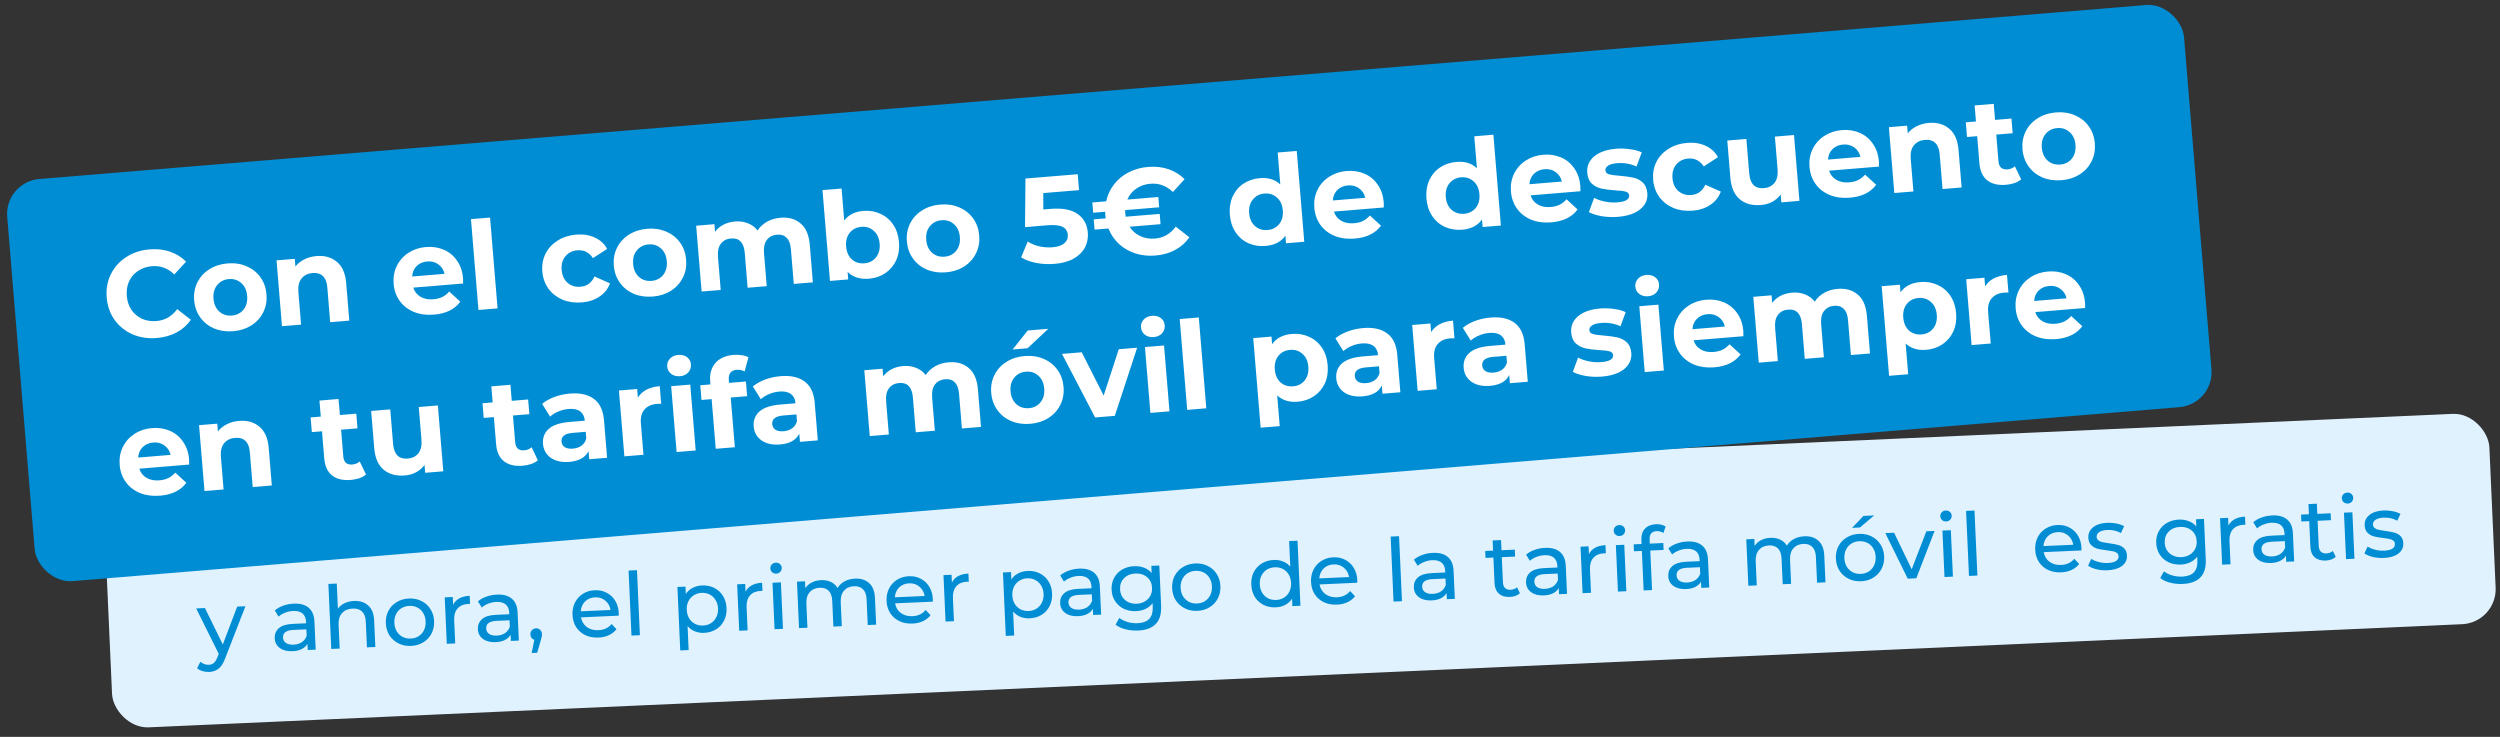 <svg width="285" height="84" viewBox="0 0 285 84" fill="none" xmlns="http://www.w3.org/2000/svg">
<rect x="0" y="0" width="285" height="84" fill="#333333" stroke="none"/>
<g clip-path="url(#clip0_2721_7537)">
<g clip-path="url(#clip1_2721_7537)">
<rect x="11.881" y="59.119" width="272" height="24" rx="4" transform="rotate(-2.553 11.881 59.119)" fill="#E1F2FF"/>
<path d="M27.979 69.112L25.671 75.05C25.469 75.6 25.22 75.991 24.923 76.225C24.633 76.458 24.275 76.584 23.849 76.603C23.589 76.615 23.334 76.583 23.084 76.507C22.84 76.438 22.635 76.327 22.468 76.174L22.846 75.437C23.131 75.684 23.453 75.8 23.812 75.784C24.045 75.773 24.236 75.702 24.383 75.568C24.538 75.441 24.672 75.225 24.785 74.92L24.938 74.543L22.365 69.362L23.364 69.317L25.401 73.471L27.04 69.154L27.979 69.112ZM33.483 68.816C34.216 68.784 34.783 68.938 35.185 69.281C35.594 69.623 35.815 70.15 35.846 70.863L35.989 74.06L35.08 74.1L35.049 73.401C34.9 73.655 34.679 73.855 34.385 74.001C34.097 74.141 33.751 74.22 33.344 74.238C32.752 74.264 32.269 74.142 31.897 73.872C31.531 73.601 31.338 73.233 31.317 72.767C31.296 72.3 31.449 71.92 31.776 71.625C32.103 71.323 32.636 71.156 33.376 71.123L34.894 71.056L34.886 70.866C34.867 70.453 34.733 70.142 34.484 69.933C34.234 69.724 33.876 69.629 33.41 69.65C33.097 69.664 32.793 69.731 32.498 69.851C32.203 69.964 31.956 70.112 31.757 70.295L31.325 69.593C31.589 69.361 31.908 69.18 32.282 69.05C32.657 68.913 33.057 68.835 33.483 68.816ZM33.471 73.491C33.837 73.475 34.15 73.381 34.41 73.209C34.669 73.031 34.851 72.789 34.958 72.484L34.925 71.745L33.446 71.811C32.634 71.847 32.24 72.138 32.264 72.684C32.276 72.951 32.389 73.156 32.602 73.3C32.815 73.444 33.105 73.508 33.471 73.491ZM40.353 68.51C41.025 68.48 41.567 68.653 41.977 69.028C42.394 69.397 42.619 69.957 42.653 70.71L42.789 73.757L41.83 73.799L41.699 70.862C41.676 70.35 41.535 69.969 41.278 69.72C41.02 69.471 40.661 69.357 40.201 69.377C39.682 69.401 39.279 69.572 38.993 69.892C38.707 70.205 38.576 70.644 38.601 71.211L38.723 73.938L37.764 73.981L37.433 66.568L38.392 66.525L38.52 69.392C38.709 69.13 38.96 68.922 39.273 68.768C39.593 68.614 39.953 68.528 40.353 68.51ZM46.863 73.635C46.337 73.658 45.859 73.563 45.429 73.349C44.999 73.134 44.655 72.829 44.397 72.434C44.146 72.031 44.009 71.57 43.985 71.051C43.962 70.531 44.058 70.063 44.273 69.646C44.495 69.223 44.81 68.888 45.219 68.643C45.629 68.391 46.096 68.254 46.622 68.23C47.148 68.207 47.623 68.302 48.047 68.517C48.476 68.725 48.817 69.03 49.068 69.433C49.326 69.828 49.467 70.286 49.49 70.805C49.513 71.325 49.414 71.796 49.193 72.22C48.978 72.636 48.666 72.971 48.256 73.222C47.854 73.474 47.389 73.612 46.863 73.635ZM46.826 72.796C47.166 72.781 47.465 72.691 47.725 72.525C47.991 72.353 48.194 72.124 48.335 71.838C48.475 71.544 48.537 71.215 48.521 70.848C48.505 70.482 48.414 70.162 48.248 69.89C48.082 69.61 47.859 69.4 47.579 69.259C47.306 69.117 46.999 69.054 46.66 69.07C46.32 69.085 46.017 69.175 45.751 69.34C45.491 69.505 45.288 69.735 45.141 70.028C45 70.315 44.938 70.641 44.955 71.007C44.971 71.374 45.062 71.697 45.228 71.976C45.4 72.249 45.623 72.459 45.897 72.607C46.176 72.748 46.486 72.811 46.826 72.796ZM51.657 68.947C51.81 68.633 52.046 68.389 52.365 68.215C52.684 68.04 53.077 67.942 53.543 67.922L53.585 68.851C53.531 68.847 53.458 68.847 53.364 68.851C52.845 68.874 52.442 69.049 52.157 69.375C51.877 69.694 51.75 70.141 51.776 70.713L51.893 73.351L50.934 73.393L50.698 68.099L51.617 68.058L51.657 68.947ZM56.644 67.784C57.376 67.751 57.944 67.906 58.346 68.248C58.755 68.59 58.975 69.118 59.007 69.83L59.15 73.027L58.24 73.068L58.209 72.368C58.06 72.622 57.839 72.822 57.545 72.969C57.258 73.108 56.911 73.187 56.505 73.205C55.912 73.231 55.43 73.109 55.057 72.839C54.691 72.569 54.498 72.2 54.477 71.734C54.457 71.268 54.61 70.887 54.937 70.592C55.264 70.291 55.797 70.124 56.536 70.091L58.055 70.023L58.046 69.833C58.028 69.42 57.894 69.109 57.644 68.9C57.395 68.691 57.037 68.597 56.571 68.618C56.258 68.632 55.954 68.698 55.659 68.818C55.363 68.932 55.116 69.079 54.918 69.262L54.486 68.56C54.749 68.328 55.068 68.147 55.443 68.017C55.817 67.88 56.217 67.802 56.644 67.784ZM56.632 72.459C56.998 72.442 57.311 72.348 57.57 72.177C57.829 71.998 58.012 71.757 58.118 71.451L58.085 70.712L56.607 70.778C55.794 70.814 55.4 71.106 55.425 71.652C55.437 71.918 55.549 72.123 55.762 72.267C55.976 72.411 56.266 72.475 56.632 72.459ZM61.106 71.629C61.292 71.62 61.448 71.68 61.574 71.808C61.706 71.929 61.777 72.086 61.785 72.279C61.79 72.379 61.781 72.476 61.758 72.57C61.743 72.665 61.706 72.81 61.648 73.006L61.24 74.415L60.611 74.443L60.914 72.938C60.785 72.897 60.679 72.825 60.594 72.722C60.516 72.612 60.473 72.484 60.467 72.338C60.458 72.138 60.514 71.972 60.635 71.84C60.756 71.708 60.913 71.637 61.106 71.629ZM70.539 69.897C70.543 69.97 70.54 70.067 70.532 70.187L66.236 70.379C66.317 70.842 66.537 71.21 66.896 71.481C67.262 71.745 67.704 71.865 68.224 71.842C68.856 71.814 69.356 71.578 69.724 71.134L70.281 71.73C70.053 72.02 69.763 72.247 69.41 72.409C69.064 72.572 68.671 72.663 68.231 72.682C67.671 72.707 67.17 72.616 66.727 72.409C66.284 72.195 65.933 71.887 65.675 71.485C65.424 71.082 65.286 70.621 65.263 70.102C65.24 69.589 65.333 69.121 65.541 68.698C65.755 68.275 66.058 67.941 66.447 67.697C66.843 67.445 67.294 67.309 67.8 67.286C68.306 67.263 68.761 67.36 69.164 67.576C69.574 67.784 69.898 68.09 70.136 68.493C70.381 68.896 70.515 69.364 70.539 69.897ZM67.836 68.095C67.377 68.116 66.997 68.273 66.696 68.567C66.402 68.86 66.239 69.234 66.206 69.689L69.602 69.538C69.529 69.094 69.33 68.739 69.004 68.474C68.685 68.201 68.296 68.075 67.836 68.095ZM71.657 65.042L72.616 64.999L72.947 72.412L71.988 72.455L71.657 65.042ZM80.03 66.741C80.542 66.718 81.007 66.811 81.423 67.019C81.84 67.227 82.17 67.529 82.415 67.926C82.666 68.322 82.803 68.786 82.827 69.319C82.851 69.852 82.755 70.329 82.541 70.753C82.332 71.169 82.03 71.5 81.634 71.744C81.238 71.989 80.783 72.123 80.271 72.145C79.891 72.162 79.538 72.105 79.212 71.972C78.892 71.84 78.616 71.639 78.384 71.369L78.506 74.106L77.547 74.149L77.225 66.916L78.144 66.875L78.181 67.714C78.381 67.412 78.641 67.18 78.961 67.019C79.28 66.851 79.637 66.758 80.03 66.741ZM80.153 71.31C80.493 71.295 80.793 71.204 81.052 71.04C81.318 70.867 81.521 70.638 81.662 70.352C81.809 70.058 81.874 69.728 81.858 69.362C81.842 68.996 81.748 68.676 81.575 68.403C81.409 68.124 81.186 67.914 80.906 67.773C80.633 67.631 80.327 67.568 79.987 67.584C79.654 67.598 79.355 67.692 79.089 67.864C78.829 68.029 78.626 68.255 78.478 68.542C78.338 68.828 78.275 69.155 78.292 69.521C78.308 69.887 78.399 70.21 78.565 70.49C78.731 70.763 78.954 70.973 79.234 71.121C79.514 71.261 79.82 71.325 80.153 71.31ZM84.993 67.46C85.146 67.147 85.382 66.903 85.701 66.728C86.02 66.554 86.413 66.456 86.879 66.435L86.921 67.364C86.867 67.36 86.794 67.36 86.7 67.364C86.181 67.387 85.778 67.562 85.493 67.888C85.213 68.208 85.086 68.654 85.112 69.227L85.229 71.864L84.27 71.907L84.034 66.612L84.953 66.571L84.993 67.46ZM88.064 66.433L89.022 66.39L89.259 71.684L88.299 71.727L88.064 66.433ZM88.498 65.392C88.311 65.4 88.152 65.347 88.02 65.233C87.895 65.119 87.828 64.975 87.821 64.802C87.813 64.629 87.866 64.479 87.981 64.354C88.102 64.222 88.255 64.152 88.442 64.143C88.628 64.135 88.784 64.188 88.909 64.303C89.041 64.41 89.111 64.551 89.118 64.724C89.126 64.904 89.07 65.06 88.949 65.192C88.835 65.317 88.684 65.384 88.498 65.392ZM97.475 65.963C98.141 65.933 98.676 66.103 99.079 66.472C99.489 66.841 99.711 67.405 99.745 68.164L99.881 71.211L98.922 71.254L98.791 68.317C98.768 67.804 98.631 67.423 98.38 67.174C98.135 66.924 97.793 66.809 97.353 66.829C96.867 66.851 96.488 67.021 96.215 67.34C95.942 67.653 95.818 68.092 95.843 68.658L95.965 71.385L95.006 71.428L94.875 68.491C94.852 67.978 94.715 67.597 94.464 67.348C94.219 67.099 93.877 66.984 93.437 67.004C92.951 67.025 92.572 67.196 92.299 67.515C92.026 67.827 91.902 68.267 91.927 68.833L92.049 71.56L91.09 71.603L90.854 66.308L91.773 66.267L91.808 67.056C91.989 66.775 92.233 66.557 92.54 66.403C92.846 66.243 93.199 66.153 93.599 66.136C94.012 66.117 94.382 66.184 94.709 66.337C95.036 66.489 95.293 66.721 95.481 67.033C95.667 66.718 95.932 66.465 96.278 66.276C96.629 66.087 97.029 65.983 97.475 65.963ZM106.343 68.3C106.347 68.373 106.344 68.47 106.336 68.591L102.041 68.782C102.121 69.246 102.341 69.613 102.7 69.884C103.066 70.148 103.508 70.268 104.028 70.245C104.661 70.217 105.161 69.981 105.528 69.538L106.085 70.133C105.858 70.424 105.567 70.65 105.214 70.813C104.868 70.975 104.475 71.066 104.035 71.086C103.476 71.111 102.975 71.02 102.532 70.812C102.088 70.599 101.738 70.291 101.479 69.888C101.228 69.486 101.091 69.025 101.067 68.505C101.044 67.993 101.137 67.525 101.345 67.102C101.56 66.678 101.862 66.344 102.251 66.1C102.647 65.849 103.098 65.712 103.604 65.689C104.111 65.667 104.565 65.763 104.969 65.979C105.378 66.188 105.702 66.494 105.941 66.897C106.185 67.299 106.32 67.767 106.343 68.3ZM103.641 66.499C103.181 66.519 102.801 66.676 102.5 66.97C102.207 67.263 102.043 67.638 102.01 68.093L105.407 67.942C105.333 67.498 105.134 67.143 104.809 66.877C104.489 66.604 104.1 66.478 103.641 66.499ZM108.515 66.412C108.667 66.098 108.903 65.854 109.223 65.679C109.542 65.505 109.935 65.407 110.401 65.386L110.442 66.316C110.389 66.311 110.315 66.311 110.222 66.315C109.702 66.339 109.3 66.513 109.014 66.84C108.735 67.159 108.608 67.605 108.633 68.178L108.751 70.815L107.792 70.858L107.556 65.563L108.475 65.522L108.515 66.412ZM117.141 65.086C117.654 65.063 118.119 65.156 118.535 65.364C118.951 65.573 119.282 65.875 119.526 66.271C119.778 66.667 119.915 67.131 119.939 67.664C119.963 68.197 119.867 68.675 119.652 69.098C119.444 69.514 119.142 69.845 118.746 70.089C118.349 70.334 117.895 70.468 117.382 70.491C117.003 70.507 116.65 70.45 116.323 70.318C116.004 70.185 115.728 69.984 115.496 69.714L115.618 72.451L114.659 72.494L114.336 65.261L115.255 65.22L115.293 66.059C115.493 65.757 115.753 65.525 116.072 65.364C116.392 65.196 116.748 65.103 117.141 65.086ZM117.265 69.655C117.604 69.64 117.904 69.55 118.164 69.385C118.43 69.213 118.633 68.983 118.774 68.697C118.921 68.403 118.986 68.073 118.97 67.707C118.953 67.341 118.859 67.021 118.687 66.749C118.521 66.469 118.298 66.259 118.018 66.118C117.745 65.977 117.438 65.913 117.099 65.929C116.766 65.944 116.466 66.037 116.2 66.209C115.941 66.374 115.737 66.6 115.59 66.887C115.449 67.173 115.387 67.5 115.403 67.866C115.42 68.232 115.511 68.555 115.677 68.835C115.842 69.108 116.065 69.318 116.345 69.466C116.625 69.607 116.932 69.67 117.265 69.655ZM123.023 64.824C123.755 64.791 124.323 64.946 124.725 65.288C125.134 65.63 125.355 66.158 125.386 66.87L125.529 70.067L124.62 70.108L124.589 69.409C124.44 69.662 124.219 69.862 123.925 70.009C123.637 70.148 123.291 70.227 122.884 70.245C122.292 70.272 121.809 70.15 121.437 69.879C121.071 69.609 120.878 69.24 120.857 68.774C120.836 68.308 120.989 67.927 121.316 67.632C121.643 67.331 122.176 67.164 122.916 67.131L124.434 67.063L124.426 66.873C124.407 66.46 124.273 66.149 124.024 65.94C123.774 65.731 123.416 65.637 122.95 65.658C122.637 65.672 122.333 65.739 122.038 65.859C121.743 65.972 121.496 66.12 121.297 66.302L120.865 65.601C121.129 65.369 121.448 65.188 121.822 65.057C122.196 64.921 122.597 64.843 123.023 64.824ZM123.011 69.499C123.377 69.483 123.69 69.388 123.95 69.217C124.208 69.038 124.391 68.797 124.498 68.492L124.465 67.752L122.986 67.818C122.174 67.855 121.78 68.146 121.804 68.692C121.816 68.958 121.928 69.163 122.142 69.307C122.355 69.451 122.645 69.515 123.011 69.499ZM132.162 64.466L132.366 69.042C132.407 69.967 132.208 70.66 131.768 71.12C131.328 71.587 130.652 71.841 129.74 71.882C129.24 71.904 128.761 71.855 128.302 71.735C127.843 71.622 127.468 71.446 127.177 71.205L127.604 70.445C127.86 70.647 128.17 70.8 128.535 70.904C128.907 71.014 129.286 71.061 129.672 71.044C130.292 71.016 130.741 70.849 131.021 70.543C131.308 70.237 131.438 69.784 131.411 69.184L131.393 68.765C131.178 69.048 130.908 69.267 130.581 69.422C130.261 69.569 129.907 69.652 129.521 69.669C129.015 69.692 128.551 69.606 128.128 69.411C127.712 69.209 127.379 68.92 127.129 68.544C126.878 68.162 126.742 67.721 126.719 67.221C126.697 66.722 126.794 66.274 127.01 65.877C127.225 65.474 127.531 65.156 127.928 64.925C128.332 64.694 128.786 64.567 129.293 64.544C129.692 64.526 130.065 64.583 130.411 64.715C130.764 64.846 131.057 65.049 131.289 65.326L131.253 64.507L132.162 64.466ZM129.594 68.825C129.94 68.809 130.246 68.722 130.513 68.564C130.786 68.405 130.993 68.192 131.135 67.925C131.283 67.652 131.349 67.349 131.335 67.016C131.312 66.503 131.124 66.097 130.77 65.8C130.416 65.495 129.973 65.355 129.44 65.378C128.9 65.403 128.468 65.582 128.143 65.917C127.817 66.245 127.665 66.665 127.688 67.178C127.703 67.511 127.793 67.808 127.958 68.067C128.13 68.32 128.355 68.513 128.635 68.647C128.921 68.782 129.241 68.841 129.594 68.825ZM136.501 69.638C135.975 69.662 135.497 69.566 135.067 69.352C134.637 69.137 134.293 68.832 134.035 68.437C133.783 68.034 133.646 67.573 133.623 67.054C133.6 66.534 133.696 66.066 133.911 65.65C134.132 65.226 134.447 64.891 134.857 64.646C135.266 64.395 135.734 64.257 136.26 64.234C136.786 64.21 137.261 64.306 137.684 64.52C138.114 64.728 138.454 65.033 138.706 65.436C138.964 65.831 139.104 66.289 139.127 66.808C139.151 67.328 139.052 67.799 138.83 68.223C138.615 68.64 138.303 68.974 137.894 69.226C137.491 69.477 137.027 69.615 136.501 69.638ZM136.463 68.799C136.803 68.784 137.103 68.694 137.362 68.529C137.628 68.357 137.832 68.127 137.972 67.841C138.113 67.547 138.175 67.218 138.158 66.852C138.142 66.485 138.051 66.166 137.885 65.893C137.719 65.613 137.497 65.403 137.217 65.262C136.943 65.121 136.637 65.058 136.297 65.073C135.958 65.088 135.655 65.178 135.388 65.343C135.129 65.508 134.926 65.738 134.779 66.031C134.638 66.318 134.576 66.644 134.592 67.01C134.608 67.377 134.699 67.7 134.865 67.979C135.038 68.252 135.261 68.462 135.534 68.61C135.814 68.751 136.124 68.814 136.463 68.799ZM147.919 61.642L148.25 69.054L147.331 69.095L147.293 68.256C147.093 68.558 146.833 68.794 146.514 68.961C146.194 69.129 145.838 69.222 145.445 69.239C144.932 69.262 144.468 69.169 144.051 68.961C143.635 68.753 143.301 68.451 143.05 68.055C142.805 67.652 142.671 67.184 142.647 66.651C142.623 66.118 142.716 65.644 142.924 65.228C143.139 64.811 143.445 64.48 143.841 64.236C144.237 63.991 144.691 63.858 145.204 63.835C145.584 63.818 145.937 63.875 146.263 64.008C146.589 64.133 146.865 64.331 147.09 64.601L146.96 61.684L147.919 61.642ZM145.488 68.397C145.821 68.382 146.12 68.292 146.387 68.126C146.652 67.954 146.856 67.725 146.997 67.438C147.137 67.145 147.199 66.815 147.183 66.449C147.166 66.083 147.075 65.763 146.91 65.49C146.744 65.211 146.521 65.001 146.241 64.859C145.961 64.719 145.655 64.655 145.322 64.67C144.982 64.685 144.679 64.776 144.413 64.941C144.153 65.106 143.95 65.335 143.803 65.629C143.662 65.915 143.6 66.242 143.616 66.608C143.633 66.974 143.724 67.297 143.89 67.577C144.062 67.85 144.285 68.06 144.558 68.208C144.838 68.349 145.148 68.412 145.488 68.397ZM154.733 66.142C154.736 66.216 154.734 66.313 154.726 66.433L150.43 66.625C150.511 67.088 150.731 67.455 151.09 67.726C151.455 67.99 151.898 68.111 152.417 68.088C153.05 68.059 153.55 67.823 153.917 67.38L154.474 67.976C154.247 68.266 153.957 68.493 153.604 68.655C153.257 68.817 152.864 68.909 152.425 68.928C151.865 68.953 151.364 68.862 150.921 68.655C150.478 68.441 150.127 68.133 149.869 67.731C149.617 67.328 149.48 66.867 149.457 66.348C149.434 65.835 149.526 65.367 149.735 64.944C149.949 64.521 150.251 64.187 150.641 63.943C151.037 63.691 151.488 63.554 151.994 63.532C152.5 63.509 152.955 63.606 153.358 63.821C153.768 64.03 154.092 64.336 154.33 64.739C154.575 65.142 154.709 65.61 154.733 66.142ZM152.03 64.341C151.57 64.362 151.19 64.519 150.89 64.812C150.596 65.106 150.432 65.48 150.399 65.935L153.796 65.784C153.723 65.34 153.523 64.985 153.198 64.719C152.879 64.447 152.489 64.321 152.03 64.341ZM158.534 61.168L159.493 61.126L159.823 68.538L158.864 68.581L158.534 61.168ZM163.344 63.026C164.077 62.993 164.644 63.148 165.047 63.49C165.456 63.833 165.676 64.36 165.708 65.073L165.85 68.269L164.941 68.31L164.91 67.611C164.761 67.864 164.54 68.064 164.246 68.211C163.959 68.35 163.612 68.429 163.206 68.447C162.613 68.474 162.13 68.352 161.758 68.082C161.392 67.811 161.199 67.442 161.178 66.976C161.157 66.51 161.31 66.129 161.638 65.835C161.964 65.533 162.498 65.366 163.237 65.333L164.755 65.265L164.747 65.075C164.728 64.662 164.594 64.351 164.345 64.142C164.095 63.933 163.737 63.839 163.271 63.86C162.958 63.874 162.654 63.941 162.359 64.061C162.064 64.174 161.817 64.322 161.618 64.504L161.187 63.803C161.45 63.571 161.769 63.39 162.143 63.26C162.518 63.123 162.918 63.045 163.344 63.026ZM163.332 67.701C163.699 67.685 164.011 67.591 164.271 67.419C164.53 67.24 164.712 66.999 164.819 66.694L164.786 65.954L163.308 66.02C162.495 66.057 162.101 66.348 162.125 66.894C162.137 67.16 162.25 67.365 162.463 67.51C162.676 67.653 162.966 67.717 163.332 67.701ZM173.271 67.628C173.137 67.754 172.968 67.855 172.764 67.931C172.56 68 172.349 68.04 172.129 68.049C171.596 68.073 171.177 67.948 170.871 67.675C170.565 67.402 170.4 66.999 170.376 66.466L170.247 63.559L169.348 63.599L169.313 62.81L170.212 62.77L170.16 61.611L171.119 61.568L171.171 62.727L172.689 62.659L172.724 63.448L171.206 63.516L171.334 66.383C171.347 66.67 171.426 66.886 171.573 67.033C171.726 67.18 171.936 67.247 172.203 67.235C172.496 67.222 172.742 67.128 172.941 66.952L173.271 67.628ZM176.134 62.456C176.867 62.423 177.434 62.578 177.837 62.92C178.246 63.262 178.466 63.79 178.498 64.502L178.64 67.699L177.731 67.74L177.7 67.04C177.551 67.294 177.33 67.494 177.036 67.641C176.749 67.78 176.402 67.859 175.996 67.877C175.403 67.903 174.92 67.781 174.548 67.511C174.182 67.24 173.989 66.872 173.968 66.406C173.947 65.94 174.1 65.559 174.428 65.264C174.755 64.963 175.288 64.796 176.027 64.763L177.545 64.695L177.537 64.505C177.518 64.092 177.384 63.781 177.135 63.572C176.885 63.363 176.527 63.269 176.061 63.29C175.748 63.303 175.444 63.37 175.149 63.49C174.854 63.604 174.607 63.752 174.408 63.934L173.977 63.232C174.24 63 174.559 62.819 174.933 62.689C175.308 62.552 175.708 62.474 176.134 62.456ZM176.122 67.131C176.489 67.114 176.802 67.02 177.061 66.849C177.32 66.67 177.503 66.428 177.609 66.123L177.576 65.384L176.098 65.45C175.285 65.486 174.891 65.778 174.915 66.324C174.927 66.59 175.04 66.795 175.253 66.939C175.466 67.083 175.756 67.147 176.122 67.131ZM181.138 63.173C181.291 62.859 181.527 62.615 181.846 62.441C182.165 62.267 182.558 62.169 183.024 62.148L183.065 63.077C183.012 63.073 182.938 63.073 182.845 63.077C182.326 63.1 181.923 63.275 181.637 63.602C181.358 63.921 181.231 64.367 181.256 64.94L181.374 67.577L180.415 67.62L180.179 62.325L181.098 62.284L181.138 63.173ZM184.208 62.145L185.167 62.103L185.403 67.397L184.444 67.44L184.208 62.145ZM184.642 61.105C184.456 61.114 184.297 61.06 184.165 60.946C184.039 60.832 183.973 60.688 183.965 60.515C183.958 60.342 184.011 60.192 184.125 60.067C184.246 59.935 184.4 59.865 184.587 59.856C184.773 59.848 184.929 59.901 185.054 60.016C185.186 60.123 185.255 60.264 185.263 60.437C185.271 60.617 185.215 60.773 185.094 60.905C184.979 61.03 184.829 61.097 184.642 61.105ZM188.875 60.546C188.302 60.572 188.029 60.894 188.057 61.514L188.077 61.973L189.616 61.904L189.651 62.694L188.132 62.761L188.333 67.267L187.374 67.31L187.173 62.804L186.274 62.844L186.239 62.055L187.138 62.015L187.117 61.545C187.094 61.019 187.228 60.596 187.521 60.276C187.814 59.956 188.237 59.784 188.789 59.759C189.002 59.75 189.203 59.767 189.392 59.812C189.581 59.857 189.744 59.927 189.882 60.021L189.625 60.763C189.398 60.606 189.148 60.534 188.875 60.546ZM192.349 61.733C193.081 61.7 193.649 61.855 194.051 62.197C194.46 62.539 194.68 63.067 194.712 63.779L194.855 66.976L193.946 67.017L193.914 66.317C193.765 66.571 193.544 66.771 193.25 66.918C192.963 67.057 192.616 67.136 192.21 67.154C191.617 67.18 191.135 67.058 190.762 66.788C190.396 66.517 190.203 66.149 190.182 65.683C190.162 65.217 190.315 64.836 190.642 64.541C190.969 64.24 191.502 64.073 192.241 64.04L193.76 63.972L193.751 63.782C193.733 63.369 193.599 63.058 193.349 62.849C193.1 62.64 192.742 62.546 192.276 62.567C191.963 62.581 191.659 62.648 191.364 62.767C191.068 62.881 190.821 63.029 190.623 63.211L190.191 62.509C190.454 62.277 190.773 62.096 191.148 61.966C191.522 61.829 191.922 61.752 192.349 61.733ZM192.337 66.408C192.703 66.391 193.016 66.297 193.275 66.126C193.534 65.947 193.717 65.706 193.823 65.4L193.79 64.661L192.312 64.727C191.499 64.763 191.105 65.055 191.13 65.601C191.142 65.867 191.254 66.072 191.467 66.216C191.681 66.36 191.97 66.424 192.337 66.408ZM205.697 61.137C206.363 61.108 206.898 61.277 207.302 61.646C207.712 62.015 207.934 62.579 207.968 63.338L208.104 66.385L207.145 66.428L207.014 63.491C206.991 62.978 206.854 62.597 206.602 62.348C206.358 62.099 206.015 61.984 205.576 62.004C205.09 62.025 204.71 62.196 204.437 62.515C204.164 62.827 204.041 63.267 204.066 63.833L204.187 66.56L203.228 66.603L203.097 63.666C203.075 63.153 202.937 62.772 202.686 62.523C202.441 62.273 202.099 62.159 201.66 62.178C201.174 62.2 200.794 62.37 200.521 62.689C200.248 63.002 200.124 63.441 200.15 64.007L200.271 66.734L199.312 66.777L199.076 61.483L199.995 61.442L200.03 62.231C200.211 61.949 200.455 61.731 200.762 61.578C201.069 61.417 201.422 61.328 201.821 61.31C202.234 61.292 202.604 61.359 202.931 61.511C203.258 61.663 203.516 61.895 203.703 62.207C203.889 61.892 204.155 61.64 204.5 61.451C204.852 61.262 205.251 61.157 205.697 61.137ZM212.168 66.264C211.642 66.288 211.164 66.192 210.734 65.978C210.304 65.763 209.96 65.458 209.702 65.063C209.45 64.66 209.313 64.199 209.29 63.68C209.267 63.16 209.363 62.692 209.578 62.276C209.799 61.852 210.114 61.518 210.524 61.272C210.933 61.021 211.401 60.883 211.927 60.859C212.453 60.836 212.928 60.932 213.351 61.146C213.781 61.354 214.121 61.659 214.373 62.062C214.631 62.457 214.771 62.915 214.794 63.434C214.818 63.954 214.719 64.425 214.497 64.849C214.282 65.266 213.97 65.6 213.561 65.852C213.158 66.103 212.694 66.241 212.168 66.264ZM212.13 65.425C212.47 65.41 212.77 65.32 213.029 65.155C213.295 64.983 213.499 64.753 213.639 64.467C213.78 64.174 213.842 63.844 213.825 63.477C213.809 63.111 213.718 62.792 213.552 62.519C213.386 62.239 213.164 62.029 212.884 61.888C212.61 61.747 212.304 61.684 211.964 61.699C211.625 61.714 211.322 61.804 211.055 61.969C210.796 62.135 210.593 62.364 210.446 62.657C210.305 62.944 210.243 63.27 210.259 63.637C210.275 64.003 210.366 64.326 210.532 64.605C210.705 64.878 210.928 65.088 211.201 65.236C211.481 65.377 211.791 65.44 212.13 65.425ZM212.436 58.815L213.655 58.76L212.035 60.134L211.136 60.174L212.436 58.815ZM220.542 60.525L218.46 65.924L217.481 65.967L214.927 60.776L215.926 60.731L217.934 64.896L219.603 60.567L220.542 60.525ZM221.437 60.486L222.396 60.443L222.632 65.737L221.673 65.78L221.437 60.486ZM221.871 59.445C221.684 59.453 221.525 59.401 221.393 59.286C221.268 59.172 221.202 59.028 221.194 58.855C221.186 58.682 221.24 58.532 221.354 58.407C221.475 58.275 221.629 58.205 221.815 58.196C222.002 58.188 222.158 58.241 222.283 58.356C222.414 58.463 222.484 58.604 222.492 58.777C222.5 58.957 222.443 59.113 222.322 59.245C222.208 59.37 222.057 59.437 221.871 59.445ZM224.133 58.243L225.092 58.2L225.422 65.613L224.463 65.656L224.133 58.243ZM237.288 62.461C237.291 62.535 237.288 62.632 237.281 62.752L232.985 62.944C233.066 63.407 233.285 63.774 233.645 64.045C234.01 64.309 234.452 64.43 234.972 64.406C235.605 64.378 236.105 64.142 236.472 63.699L237.029 64.295C236.802 64.585 236.511 64.812 236.158 64.974C235.812 65.136 235.419 65.227 234.979 65.247C234.42 65.272 233.919 65.181 233.476 64.974C233.032 64.76 232.682 64.452 232.423 64.05C232.172 63.647 232.035 63.186 232.011 62.667C231.989 62.154 232.081 61.686 232.289 61.263C232.504 60.84 232.806 60.506 233.196 60.261C233.591 60.01 234.042 59.873 234.549 59.851C235.055 59.828 235.509 59.925 235.913 60.14C236.323 60.349 236.646 60.655 236.885 61.058C237.13 61.461 237.264 61.929 237.288 62.461ZM234.585 60.66C234.125 60.681 233.745 60.838 233.445 61.131C233.151 61.425 232.987 61.799 232.954 62.254L236.351 62.103C236.277 61.659 236.078 61.304 235.753 61.038C235.434 60.766 235.044 60.639 234.585 60.66ZM240.257 65.012C239.824 65.031 239.405 64.993 239.001 64.897C238.596 64.795 238.276 64.659 238.042 64.49L238.407 63.713C238.648 63.869 238.937 63.989 239.274 64.075C239.612 64.159 239.95 64.195 240.29 64.179C241.129 64.142 241.538 63.883 241.517 63.404C241.51 63.244 241.447 63.12 241.33 63.032C241.213 62.944 241.067 62.883 240.892 62.851C240.723 62.812 240.481 62.773 240.166 62.733C239.736 62.686 239.383 62.625 239.106 62.55C238.836 62.476 238.6 62.34 238.397 62.142C238.195 61.944 238.086 61.658 238.069 61.285C238.048 60.806 238.23 60.414 238.617 60.11C239.004 59.799 239.533 59.629 240.206 59.599C240.559 59.583 240.914 59.61 241.271 59.681C241.628 59.752 241.922 59.856 242.155 59.992L241.78 60.77C241.334 60.509 240.819 60.392 240.233 60.418C239.826 60.436 239.52 60.517 239.312 60.659C239.105 60.802 239.006 60.983 239.016 61.203C239.024 61.376 239.09 61.51 239.214 61.605C239.339 61.699 239.488 61.766 239.664 61.805C239.846 61.843 240.098 61.886 240.42 61.931C240.85 61.986 241.196 62.05 241.46 62.125C241.73 62.193 241.962 62.323 242.158 62.514C242.353 62.706 242.459 62.982 242.475 63.341C242.496 63.821 242.307 64.213 241.907 64.518C241.513 64.816 240.963 64.98 240.257 65.012ZM251.253 59.156L251.457 63.731C251.498 64.657 251.299 65.35 250.859 65.81C250.419 66.277 249.743 66.531 248.83 66.571C248.331 66.594 247.852 66.545 247.393 66.425C246.934 66.312 246.559 66.135 246.268 65.895L246.694 65.135C246.95 65.337 247.261 65.49 247.626 65.594C247.998 65.704 248.377 65.751 248.763 65.734C249.382 65.706 249.832 65.539 250.112 65.233C250.399 64.927 250.529 64.474 250.502 63.874L250.483 63.455C250.269 63.738 249.998 63.957 249.672 64.111C249.351 64.259 248.998 64.342 248.612 64.359C248.106 64.381 247.641 64.295 247.219 64.101C246.803 63.899 246.47 63.61 246.219 63.234C245.969 62.852 245.832 62.411 245.81 61.911C245.788 61.412 245.884 60.964 246.1 60.567C246.316 60.164 246.622 59.846 247.019 59.615C247.422 59.384 247.877 59.257 248.383 59.234C248.783 59.216 249.156 59.273 249.502 59.404C249.855 59.535 250.147 59.739 250.38 60.016L250.343 59.197L251.253 59.156ZM248.684 63.515C249.03 63.499 249.337 63.412 249.603 63.254C249.877 63.095 250.084 62.882 250.226 62.615C250.374 62.342 250.44 62.038 250.425 61.705C250.402 61.193 250.214 60.787 249.861 60.489C249.507 60.185 249.063 60.044 248.53 60.068C247.991 60.092 247.559 60.272 247.233 60.606C246.907 60.935 246.756 61.355 246.779 61.868C246.794 62.201 246.884 62.497 247.049 62.757C247.22 63.01 247.446 63.203 247.725 63.337C248.012 63.471 248.331 63.531 248.684 63.515ZM254.044 59.922C254.197 59.609 254.433 59.365 254.752 59.19C255.071 59.016 255.464 58.918 255.93 58.897L255.971 59.827C255.918 59.822 255.844 59.822 255.751 59.826C255.232 59.849 254.829 60.024 254.543 60.351C254.264 60.67 254.137 61.116 254.163 61.689L254.28 64.326L253.321 64.369L253.085 59.074L254.004 59.033L254.044 59.922ZM259.03 58.759C259.763 58.727 260.33 58.881 260.733 59.224C261.142 59.566 261.362 60.093 261.394 60.806L261.536 64.003L260.627 64.043L260.596 63.344C260.447 63.597 260.226 63.798 259.932 63.944C259.645 64.084 259.298 64.163 258.892 64.181C258.299 64.207 257.816 64.085 257.444 63.815C257.078 63.544 256.885 63.176 256.864 62.71C256.843 62.243 256.997 61.863 257.324 61.568C257.651 61.267 258.184 61.099 258.923 61.066L260.441 60.999L260.433 60.809C260.415 60.396 260.281 60.085 260.031 59.876C259.781 59.667 259.424 59.572 258.957 59.593C258.644 59.607 258.34 59.674 258.045 59.794C257.75 59.907 257.503 60.055 257.304 60.237L256.873 59.536C257.136 59.304 257.455 59.123 257.83 58.993C258.204 58.856 258.604 58.778 259.03 58.759ZM259.019 63.434C259.385 63.418 259.698 63.324 259.957 63.152C260.216 62.974 260.399 62.732 260.505 62.427L260.472 61.688L258.994 61.754C258.181 61.79 257.787 62.081 257.811 62.627C257.823 62.894 257.936 63.099 258.149 63.243C258.362 63.387 258.652 63.451 259.019 63.434ZM266.274 63.481C266.14 63.607 265.971 63.708 265.767 63.784C265.564 63.853 265.352 63.893 265.132 63.903C264.599 63.926 264.18 63.801 263.874 63.528C263.568 63.255 263.404 62.852 263.38 62.319L263.25 59.412L262.351 59.452L262.316 58.663L263.215 58.623L263.163 57.464L264.122 57.421L264.174 58.58L265.693 58.512L265.728 59.301L264.209 59.369L264.337 62.236C264.35 62.523 264.43 62.739 264.576 62.886C264.73 63.033 264.939 63.1 265.206 63.088C265.499 63.075 265.745 62.981 265.944 62.805L266.274 63.481ZM267.212 58.444L268.171 58.402L268.407 63.696L267.448 63.739L267.212 58.444ZM267.646 57.404C267.459 57.412 267.3 57.359 267.168 57.245C267.043 57.131 266.976 56.987 266.969 56.814C266.961 56.641 267.014 56.491 267.129 56.366C267.25 56.234 267.404 56.164 267.59 56.155C267.777 56.147 267.932 56.2 268.058 56.315C268.189 56.422 268.259 56.563 268.267 56.736C268.275 56.916 268.218 57.072 268.097 57.204C267.983 57.329 267.832 57.396 267.646 57.404ZM271.759 63.607C271.326 63.626 270.907 63.588 270.503 63.493C270.098 63.391 269.778 63.255 269.544 63.085L269.909 62.308C270.15 62.464 270.439 62.585 270.776 62.67C271.114 62.755 271.452 62.79 271.792 62.775C272.631 62.737 273.04 62.479 273.019 61.999C273.012 61.839 272.949 61.715 272.832 61.627C272.715 61.539 272.568 61.479 272.393 61.447C272.225 61.407 271.983 61.368 271.667 61.329C271.238 61.281 270.885 61.22 270.608 61.146C270.338 61.071 270.102 60.935 269.899 60.737C269.697 60.539 269.588 60.254 269.571 59.881C269.55 59.401 269.732 59.009 270.119 58.705C270.506 58.394 271.035 58.224 271.708 58.194C272.061 58.178 272.416 58.206 272.773 58.277C273.129 58.347 273.424 58.451 273.657 58.587L273.282 59.365C272.836 59.105 272.321 58.987 271.734 59.014C271.328 59.032 271.021 59.112 270.814 59.255C270.607 59.398 270.508 59.579 270.518 59.798C270.526 59.972 270.592 60.105 270.716 60.2C270.841 60.295 270.99 60.361 271.166 60.4C271.348 60.439 271.6 60.481 271.922 60.527C272.352 60.581 272.698 60.646 272.962 60.721C273.232 60.789 273.464 60.918 273.66 61.11C273.855 61.301 273.961 61.577 273.977 61.937C273.998 62.416 273.809 62.808 273.409 63.113C273.015 63.411 272.465 63.575 271.759 63.607Z" fill="#008DD4"/>
</g>
<g clip-path="url(#clip2_2721_7537)">
<rect x="0.494" y="20.735" width="249" height="46" rx="4" transform="rotate(-4.721 0.494 20.735)" fill="#008DD4"/>
<path d="M17.87 38.533C16.875 38.615 15.955 38.476 15.11 38.115C14.274 37.744 13.592 37.196 13.064 36.472C12.545 35.737 12.245 34.887 12.165 33.919C12.085 32.952 12.242 32.068 12.634 31.268C13.036 30.457 13.619 29.805 14.383 29.311C15.156 28.807 16.045 28.514 17.05 28.43C17.896 28.361 18.671 28.447 19.375 28.688C20.088 28.929 20.7 29.309 21.211 29.829L19.87 31.288C19.147 30.58 18.297 30.266 17.32 30.347C16.716 30.397 16.187 30.576 15.735 30.885C15.283 31.185 14.941 31.583 14.71 32.08C14.489 32.575 14.403 33.126 14.453 33.73C14.503 34.335 14.678 34.864 14.977 35.316C15.286 35.769 15.689 36.11 16.186 36.34C16.682 36.562 17.232 36.647 17.837 36.597C18.813 36.517 19.6 36.063 20.197 35.237L21.758 36.456C21.34 37.062 20.799 37.542 20.135 37.897C19.472 38.251 18.716 38.463 17.87 38.533ZM26.584 37.758C25.793 37.823 25.068 37.719 24.409 37.446C23.758 37.162 23.231 36.742 22.829 36.185C22.428 35.628 22.196 34.978 22.134 34.234C22.073 33.49 22.195 32.81 22.5 32.195C22.805 31.579 23.256 31.083 23.852 30.706C24.457 30.319 25.155 30.093 25.945 30.028C26.736 29.962 27.457 30.072 28.108 30.355C28.758 30.629 29.284 31.044 29.685 31.601C30.087 32.158 30.319 32.809 30.38 33.553C30.442 34.297 30.32 34.977 30.015 35.592C29.71 36.207 29.26 36.708 28.664 37.094C28.068 37.471 27.374 37.692 26.584 37.758ZM26.436 35.972C26.994 35.925 27.435 35.702 27.757 35.3C28.089 34.889 28.228 34.367 28.176 33.735C28.124 33.102 27.901 32.615 27.507 32.273C27.122 31.921 26.651 31.768 26.093 31.814C25.535 31.86 25.09 32.089 24.759 32.5C24.427 32.902 24.287 33.419 24.339 34.052C24.391 34.684 24.614 35.176 25.009 35.528C25.402 35.87 25.878 36.018 26.436 35.972ZM36.079 29.191C37.009 29.114 37.781 29.331 38.394 29.843C39.017 30.353 39.374 31.157 39.464 32.255L39.819 36.552L37.642 36.732L37.315 32.769C37.266 32.174 37.099 31.743 36.815 31.476C36.53 31.2 36.141 31.082 35.648 31.123C35.099 31.168 34.676 31.376 34.379 31.747C34.081 32.109 33.96 32.625 34.015 33.295L34.322 37.006L32.145 37.186L31.525 29.679L33.604 29.508L33.677 30.387C33.939 30.047 34.277 29.775 34.691 29.572C35.105 29.36 35.567 29.233 36.079 29.191ZM52.789 31.73C52.791 31.758 52.793 31.955 52.795 32.32L47.117 32.789C47.257 33.245 47.53 33.593 47.933 33.831C48.337 34.069 48.822 34.165 49.39 34.118C49.781 34.086 50.12 34.002 50.408 33.865C50.705 33.719 50.974 33.51 51.214 33.237L52.475 34.397C51.835 35.265 50.836 35.755 49.478 35.867C48.632 35.937 47.869 35.836 47.191 35.564C46.513 35.283 45.972 34.864 45.57 34.307C45.169 33.75 44.937 33.1 44.875 32.356C44.815 31.621 44.932 30.946 45.228 30.332C45.532 29.707 45.973 29.207 46.551 28.832C47.137 28.446 47.807 28.222 48.561 28.16C49.295 28.099 49.974 28.203 50.595 28.47C51.216 28.737 51.719 29.154 52.103 29.722C52.496 30.279 52.724 30.949 52.789 31.73ZM48.711 29.805C48.218 29.846 47.815 30.02 47.503 30.326C47.191 30.633 47.018 31.031 46.984 31.521L50.681 31.216C50.568 30.748 50.332 30.388 49.974 30.137C49.615 29.876 49.194 29.765 48.711 29.805ZM53.691 24.983L55.867 24.803L56.722 35.156L54.545 35.336L53.691 24.983ZM66.331 34.475C65.531 34.541 64.796 34.438 64.127 34.165C63.467 33.883 62.932 33.463 62.52 32.907C62.119 32.35 61.887 31.7 61.825 30.956C61.764 30.212 61.886 29.532 62.191 28.917C62.505 28.301 62.965 27.804 63.571 27.426C64.185 27.038 64.892 26.811 65.692 26.745C66.483 26.68 67.185 26.791 67.799 27.077C68.421 27.353 68.892 27.787 69.213 28.379L67.599 29.425C67.152 28.769 66.561 28.472 65.826 28.532C65.258 28.579 64.804 28.804 64.463 29.207C64.121 29.61 63.977 30.132 64.03 30.774C64.083 31.416 64.311 31.907 64.714 32.248C65.117 32.59 65.602 32.737 66.169 32.69C66.913 32.629 67.448 32.238 67.772 31.518L69.536 32.3C69.316 32.917 68.922 33.418 68.354 33.802C67.796 34.185 67.121 34.41 66.331 34.475ZM74.423 33.807C73.632 33.872 72.907 33.768 72.248 33.495C71.597 33.211 71.07 32.791 70.668 32.234C70.267 31.677 70.035 31.027 69.974 30.283C69.912 29.539 70.034 28.859 70.339 28.244C70.644 27.629 71.095 27.133 71.691 26.756C72.296 26.369 72.994 26.142 73.784 26.077C74.575 26.012 75.296 26.121 75.947 26.404C76.597 26.678 77.123 27.094 77.525 27.651C77.926 28.207 78.158 28.858 78.219 29.602C78.281 30.346 78.159 31.026 77.854 31.641C77.549 32.256 77.099 32.757 76.503 33.143C75.907 33.52 75.213 33.741 74.423 33.807ZM74.275 32.021C74.833 31.975 75.274 31.751 75.597 31.35C75.928 30.938 76.067 30.416 76.015 29.784C75.963 29.151 75.74 28.664 75.346 28.322C74.962 27.97 74.49 27.817 73.932 27.863C73.374 27.909 72.929 28.138 72.598 28.549C72.266 28.951 72.126 29.468 72.178 30.101C72.23 30.733 72.454 31.225 72.848 31.577C73.241 31.919 73.717 32.067 74.275 32.021ZM88.969 24.823C89.908 24.745 90.675 24.963 91.27 25.476C91.873 25.979 92.221 26.783 92.312 27.89L92.667 32.188L90.491 32.367L90.163 28.405C90.114 27.809 89.952 27.378 89.677 27.11C89.411 26.833 89.05 26.713 88.594 26.75C88.082 26.793 87.691 26.994 87.421 27.353C87.151 27.703 87.042 28.204 87.096 28.855L87.407 32.622L85.231 32.802L84.903 28.839C84.806 27.658 84.282 27.106 83.334 27.185C82.831 27.226 82.445 27.427 82.175 27.786C81.904 28.136 81.796 28.637 81.85 29.288L82.161 33.055L79.984 33.235L79.364 25.729L81.443 25.557L81.515 26.422C81.768 26.083 82.087 25.813 82.473 25.612C82.869 25.411 83.308 25.29 83.792 25.25C84.322 25.207 84.81 25.274 85.256 25.453C85.701 25.622 86.07 25.896 86.363 26.274C86.638 25.858 86.999 25.524 87.446 25.272C87.903 25.019 88.41 24.869 88.969 24.823ZM98.426 24.042C99.124 23.984 99.769 24.095 100.364 24.374C100.967 24.642 101.455 25.056 101.829 25.615C102.202 26.165 102.421 26.826 102.484 27.598C102.548 28.37 102.441 29.062 102.164 29.675C101.886 30.279 101.472 30.767 100.923 31.14C100.381 31.504 99.762 31.714 99.064 31.772C98.032 31.857 97.219 31.596 96.626 30.99L96.697 31.855L94.618 32.026L93.763 21.674L95.94 21.494L96.24 25.136C96.739 24.486 97.468 24.121 98.426 24.042ZM98.54 30.017C99.098 29.971 99.538 29.747 99.861 29.346C100.193 28.934 100.332 28.413 100.28 27.78C100.228 27.148 100.005 26.66 99.611 26.318C99.226 25.966 98.755 25.813 98.197 25.859C97.638 25.905 97.194 26.134 96.863 26.545C96.54 26.946 96.405 27.463 96.457 28.096C96.509 28.728 96.728 29.221 97.113 29.573C97.506 29.915 97.982 30.063 98.54 30.017ZM107.832 31.047C107.042 31.113 106.317 31.009 105.657 30.735C105.006 30.452 104.48 30.032 104.078 29.475C103.676 28.918 103.445 28.268 103.383 27.524C103.322 26.78 103.444 26.1 103.749 25.485C104.054 24.869 104.504 24.373 105.101 23.996C105.706 23.609 106.403 23.383 107.194 23.318C107.985 23.253 108.705 23.362 109.356 23.645C110.006 23.919 110.532 24.334 110.934 24.891C111.336 25.448 111.568 26.099 111.629 26.843C111.691 27.587 111.569 28.267 111.264 28.882C110.959 29.497 110.508 29.998 109.913 30.384C109.317 30.761 108.623 30.982 107.832 31.047ZM107.685 29.262C108.243 29.215 108.683 28.992 109.006 28.59C109.337 28.179 109.477 27.657 109.425 27.025C109.372 26.392 109.15 25.905 108.756 25.563C108.371 25.211 107.9 25.058 107.342 25.104C106.783 25.15 106.339 25.378 106.007 25.79C105.675 26.192 105.536 26.709 105.588 27.342C105.64 27.974 105.863 28.466 106.258 28.817C106.651 29.16 107.127 29.308 107.685 29.262ZM119.73 23.814C121.107 23.7 122.143 23.891 122.84 24.386C123.545 24.88 123.936 25.587 124.012 26.508C124.062 27.104 123.958 27.66 123.701 28.178C123.443 28.686 123.019 29.114 122.43 29.463C121.849 29.801 121.112 30.007 120.22 30.081C119.531 30.137 118.845 30.105 118.161 29.984C117.485 29.852 116.901 29.638 116.408 29.342L117.158 27.538C117.553 27.786 117.999 27.97 118.496 28.088C118.992 28.197 119.495 28.23 120.007 28.188C120.574 28.141 121.012 27.992 121.319 27.742C121.626 27.492 121.763 27.167 121.73 26.767C121.695 26.349 121.497 26.047 121.135 25.861C120.783 25.675 120.188 25.616 119.351 25.685L116.853 25.892L116.902 20.353L122.859 19.861L123.009 21.675L118.935 22.011L118.935 23.879L119.73 23.814ZM131.665 27.197C132.642 27.116 133.433 26.662 134.039 25.835L135.587 27.056C135.169 27.661 134.628 28.142 133.964 28.496C133.309 28.85 132.559 29.062 131.713 29.131C130.903 29.198 130.138 29.116 129.417 28.886C128.704 28.654 128.085 28.293 127.557 27.803C127.03 27.313 126.63 26.728 126.359 26.048L124.782 26.178L124.685 25.006L126.053 24.893C126.036 24.81 126.021 24.685 126.007 24.517C125.994 24.35 125.988 24.224 125.99 24.14L124.623 24.253L124.526 23.081L126.103 22.95C126.259 22.235 126.557 21.592 126.997 21.022C127.437 20.452 127.989 19.994 128.654 19.649C129.328 19.303 130.069 19.097 130.878 19.03C131.725 18.96 132.5 19.046 133.203 19.287C133.916 19.528 134.528 19.909 135.04 20.428L133.713 21.886C132.971 21.18 132.116 20.866 131.149 20.946C130.535 20.997 129.998 21.182 129.537 21.501C129.076 21.82 128.736 22.236 128.517 22.751L132.047 22.459L132.143 23.631L128.265 23.952C128.262 24.036 128.268 24.162 128.282 24.33C128.296 24.497 128.311 24.622 128.327 24.705L132.206 24.385L132.302 25.557L128.772 25.848C129.074 26.32 129.477 26.675 129.984 26.914C130.491 27.153 131.051 27.248 131.665 27.197ZM147.831 17.208L148.686 27.561L146.607 27.733L146.536 26.868C146.05 27.564 145.296 27.954 144.272 28.038C143.565 28.096 142.911 27.991 142.308 27.723C141.714 27.453 141.231 27.039 140.857 26.48C140.483 25.921 140.264 25.255 140.2 24.483C140.136 23.711 140.243 23.019 140.52 22.406C140.797 21.793 141.206 21.305 141.748 20.942C142.298 20.578 142.927 20.367 143.634 20.308C144.592 20.229 145.366 20.47 145.955 21.03L145.655 17.388L147.831 17.208ZM144.502 26.221C145.05 26.176 145.491 25.952 145.823 25.55C146.154 25.139 146.294 24.617 146.241 23.984C146.189 23.352 145.966 22.864 145.573 22.522C145.179 22.171 144.707 22.018 144.158 22.063C143.6 22.109 143.155 22.338 142.824 22.749C142.492 23.151 142.352 23.669 142.404 24.301C142.457 24.934 142.68 25.426 143.074 25.777C143.468 26.119 143.944 26.267 144.502 26.221ZM157.746 23.062C157.748 23.09 157.75 23.287 157.752 23.652L152.074 24.121C152.215 24.577 152.487 24.925 152.89 25.163C153.294 25.401 153.78 25.497 154.347 25.45C154.738 25.418 155.077 25.334 155.366 25.197C155.663 25.051 155.931 24.842 156.171 24.569L157.432 25.729C156.792 26.597 155.793 27.087 154.435 27.199C153.589 27.269 152.826 27.168 152.148 26.896C151.47 26.615 150.929 26.196 150.528 25.639C150.126 25.082 149.894 24.432 149.833 23.688C149.772 22.953 149.889 22.278 150.185 21.664C150.489 21.039 150.93 20.539 151.508 20.164C152.094 19.778 152.764 19.554 153.518 19.492C154.253 19.431 154.931 19.535 155.552 19.802C156.174 20.069 156.676 20.486 157.06 21.054C157.453 21.611 157.681 22.281 157.746 23.062ZM153.668 21.137C153.175 21.178 152.772 21.352 152.46 21.659C152.149 21.965 151.976 22.363 151.941 22.853L155.638 22.548C155.525 22.08 155.289 21.72 154.931 21.468C154.573 21.208 154.151 21.097 153.668 21.137ZM170.245 15.357L171.1 25.71L169.021 25.882L168.95 25.017C168.464 25.712 167.71 26.102 166.686 26.187C165.979 26.245 165.325 26.14 164.722 25.872C164.128 25.602 163.644 25.188 163.27 24.629C162.897 24.07 162.678 23.404 162.614 22.632C162.55 21.86 162.657 21.168 162.934 20.555C163.211 19.942 163.62 19.454 164.162 19.091C164.712 18.727 165.341 18.516 166.048 18.457C167.006 18.378 167.78 18.619 168.369 19.179L168.068 15.537L170.245 15.357ZM166.916 24.37C167.464 24.325 167.905 24.101 168.237 23.699C168.568 23.288 168.708 22.766 168.655 22.133C168.603 21.501 168.38 21.013 167.987 20.671C167.593 20.32 167.121 20.167 166.572 20.212C166.014 20.258 165.569 20.487 165.238 20.898C164.906 21.3 164.766 21.817 164.818 22.45C164.871 23.083 165.094 23.575 165.488 23.926C165.882 24.268 166.357 24.416 166.916 24.37ZM180.16 21.211C180.162 21.239 180.164 21.436 180.166 21.801L174.488 22.27C174.628 22.726 174.901 23.074 175.304 23.312C175.708 23.55 176.193 23.646 176.761 23.599C177.152 23.567 177.491 23.483 177.78 23.346C178.076 23.2 178.345 22.991 178.585 22.718L179.846 23.878C179.206 24.746 178.207 25.235 176.849 25.348C176.003 25.418 175.24 25.317 174.562 25.045C173.884 24.764 173.343 24.345 172.941 23.788C172.54 23.231 172.308 22.581 172.246 21.837C172.186 21.102 172.303 20.427 172.599 19.813C172.903 19.188 173.344 18.688 173.922 18.313C174.508 17.927 175.178 17.703 175.932 17.641C176.667 17.58 177.345 17.684 177.966 17.951C178.587 18.218 179.09 18.635 179.474 19.203C179.867 19.76 180.095 20.43 180.16 21.211ZM176.082 19.286C175.589 19.327 175.186 19.501 174.874 19.807C174.563 20.114 174.389 20.512 174.355 21.002L178.052 20.697C177.939 20.229 177.703 19.869 177.345 19.617C176.986 19.357 176.565 19.246 176.082 19.286ZM184.451 24.72C183.828 24.771 183.213 24.747 182.605 24.648C181.997 24.539 181.506 24.382 181.133 24.179L181.73 22.556C182.082 22.743 182.502 22.886 182.988 22.986C183.473 23.078 183.943 23.104 184.399 23.067C185.32 22.991 185.761 22.725 185.724 22.269C185.706 22.055 185.568 21.912 185.309 21.84C185.05 21.767 184.658 21.72 184.131 21.698C183.51 21.656 182.994 21.59 182.584 21.503C182.174 21.415 181.808 21.23 181.485 20.947C181.171 20.664 180.991 20.239 180.944 19.671C180.905 19.197 181.005 18.767 181.245 18.382C181.493 17.987 181.869 17.666 182.373 17.418C182.887 17.17 183.501 17.016 184.218 16.957C184.748 16.913 185.278 16.93 185.809 17.008C186.349 17.076 186.799 17.198 187.16 17.374L186.562 18.983C185.871 18.665 185.135 18.539 184.353 18.603C183.888 18.642 183.545 18.735 183.323 18.885C183.101 19.034 182.999 19.211 183.016 19.416C183.035 19.648 183.174 19.801 183.433 19.873C183.692 19.945 184.099 20.001 184.655 20.039C185.277 20.091 185.789 20.161 186.189 20.25C186.589 20.329 186.946 20.51 187.26 20.793C187.573 21.076 187.753 21.492 187.798 22.041C187.837 22.506 187.731 22.932 187.482 23.318C187.233 23.703 186.847 24.021 186.325 24.27C185.811 24.509 185.186 24.659 184.451 24.72ZM192.966 24.017C192.166 24.083 191.431 23.98 190.763 23.707C190.103 23.424 189.567 23.005 189.156 22.449C188.754 21.892 188.522 21.242 188.461 20.497C188.399 19.753 188.521 19.074 188.826 18.459C189.141 17.843 189.601 17.346 190.206 16.968C190.82 16.58 191.527 16.353 192.327 16.287C193.118 16.222 193.82 16.332 194.434 16.619C195.056 16.895 195.527 17.329 195.848 17.921L194.234 18.967C193.787 18.311 193.196 18.013 192.461 18.074C191.894 18.121 191.439 18.346 191.098 18.748C190.756 19.151 190.612 19.674 190.665 20.316C190.718 20.957 190.946 21.449 191.349 21.79C191.752 22.131 192.237 22.279 192.804 22.232C193.548 22.171 194.083 21.78 194.407 21.06L196.172 21.841C195.951 22.459 195.557 22.96 194.989 23.344C194.431 23.727 193.756 23.951 192.966 24.017ZM204.515 15.393L205.135 22.899L203.07 23.07L202.996 22.177C202.734 22.526 202.411 22.806 202.026 23.016C201.639 23.216 201.214 23.335 200.749 23.374C199.763 23.455 198.958 23.236 198.334 22.716C197.711 22.197 197.353 21.379 197.261 20.262L196.911 16.021L199.087 15.841L199.411 19.762C199.511 20.971 200.068 21.534 201.082 21.45C201.602 21.407 202.007 21.205 202.296 20.844C202.584 20.474 202.7 19.954 202.645 19.284L202.338 15.573L204.515 15.393ZM214.196 18.4C214.199 18.428 214.201 18.625 214.203 18.99L208.524 19.459C208.665 19.915 208.937 20.263 209.341 20.501C209.744 20.739 210.23 20.835 210.797 20.788C211.188 20.756 211.528 20.672 211.816 20.535C212.113 20.389 212.381 20.18 212.621 19.907L213.883 21.067C213.243 21.935 212.244 22.425 210.886 22.537C210.039 22.607 209.277 22.506 208.599 22.234C207.92 21.953 207.38 21.534 206.978 20.977C206.576 20.42 206.344 19.77 206.283 19.026C206.222 18.291 206.34 17.616 206.636 17.002C206.94 16.377 207.381 15.877 207.959 15.502C208.545 15.116 209.215 14.892 209.968 14.83C210.703 14.769 211.381 14.873 212.003 15.14C212.624 15.407 213.127 15.824 213.511 16.392C213.903 16.949 214.132 17.619 214.196 18.4ZM210.118 16.475C209.625 16.516 209.223 16.69 208.911 16.997C208.599 17.303 208.426 17.701 208.391 18.191L212.089 17.886C211.975 17.418 211.74 17.058 211.382 16.806C211.023 16.546 210.602 16.435 210.118 16.475ZM219.886 14.011C220.817 13.934 221.588 14.151 222.202 14.663C222.825 15.173 223.181 15.977 223.272 17.075L223.627 21.372L221.45 21.552L221.123 17.589C221.074 16.994 220.907 16.563 220.623 16.296C220.338 16.02 219.949 15.902 219.456 15.943C218.907 15.988 218.484 16.197 218.187 16.568C217.889 16.929 217.768 17.445 217.823 18.115L218.13 21.826L215.953 22.006L215.333 14.499L217.412 14.328L217.485 15.207C217.747 14.867 218.085 14.595 218.499 14.393C218.912 14.18 219.375 14.053 219.886 14.011ZM230.411 20.447C230.211 20.622 229.956 20.765 229.646 20.875C229.345 20.975 229.023 21.039 228.679 21.067C227.786 21.141 227.074 20.97 226.543 20.555C226.022 20.14 225.725 19.49 225.652 18.606L225.397 15.523L224.239 15.618L224.101 13.944L225.259 13.848L225.108 12.021L227.285 11.841L227.436 13.668L229.305 13.514L229.443 15.188L227.574 15.343L227.826 18.398C227.852 18.715 227.952 18.955 228.124 19.118C228.306 19.272 228.545 19.336 228.843 19.312C229.187 19.283 229.472 19.166 229.699 18.96L230.411 20.447ZM235.013 20.544C234.222 20.61 233.497 20.506 232.838 20.232C232.187 19.949 231.66 19.529 231.259 18.972C230.857 18.415 230.625 17.765 230.564 17.02C230.502 16.276 230.624 15.597 230.929 14.981C231.234 14.366 231.685 13.87 232.281 13.493C232.886 13.106 233.584 12.88 234.374 12.815C235.165 12.749 235.886 12.858 236.537 13.142C237.187 13.416 237.713 13.831 238.115 14.388C238.516 14.945 238.748 15.595 238.81 16.339C238.871 17.084 238.749 17.763 238.444 18.378C238.139 18.994 237.689 19.494 237.093 19.881C236.497 20.258 235.803 20.479 235.013 20.544ZM234.865 18.758C235.423 18.712 235.864 18.488 236.186 18.087C236.518 17.676 236.657 17.154 236.605 16.521C236.553 15.889 236.33 15.402 235.936 15.06C235.551 14.707 235.08 14.554 234.522 14.6C233.964 14.646 233.519 14.875 233.188 15.287C232.856 15.689 232.716 16.206 232.768 16.838C232.82 17.471 233.044 17.963 233.438 18.314C233.831 18.656 234.307 18.804 234.865 18.758ZM21.555 52.371C21.558 52.399 21.56 52.595 21.562 52.96L15.883 53.429C16.024 53.886 16.296 54.233 16.7 54.472C17.104 54.71 17.589 54.806 18.157 54.759C18.547 54.727 18.887 54.642 19.175 54.506C19.472 54.36 19.741 54.15 19.98 53.878L21.242 55.038C20.602 55.905 19.603 56.395 18.245 56.507C17.398 56.577 16.636 56.476 15.958 56.205C15.279 55.923 14.739 55.505 14.337 54.948C13.935 54.391 13.704 53.74 13.642 52.996C13.581 52.261 13.699 51.587 13.995 50.972C14.299 50.348 14.74 49.848 15.318 49.472C15.904 49.087 16.574 48.863 17.327 48.801C18.062 48.74 18.74 48.843 19.362 49.11C19.983 49.377 20.486 49.795 20.87 50.362C21.262 50.92 21.491 51.59 21.555 52.371ZM17.477 50.446C16.984 50.487 16.582 50.66 16.27 50.967C15.958 51.274 15.785 51.672 15.751 52.162L19.448 51.857C19.334 51.388 19.099 51.029 18.741 50.777C18.382 50.517 17.961 50.406 17.477 50.446ZM27.246 47.982C28.176 47.905 28.948 48.122 29.561 48.633C30.184 49.144 30.541 49.948 30.631 51.045L30.986 55.343L28.809 55.523L28.482 51.56C28.433 50.965 28.266 50.534 27.982 50.267C27.697 49.991 27.308 49.873 26.815 49.914C26.266 49.959 25.843 50.167 25.546 50.538C25.248 50.9 25.127 51.416 25.182 52.085L25.489 55.797L23.312 55.977L22.692 48.47L24.771 48.298L24.844 49.177C25.106 48.837 25.444 48.566 25.858 48.363C26.271 48.151 26.734 48.024 27.246 47.982ZM41.722 54.091C41.521 54.267 41.266 54.41 40.957 54.519C40.656 54.619 40.333 54.683 39.989 54.712C39.096 54.785 38.385 54.615 37.854 54.2C37.333 53.784 37.035 53.134 36.962 52.25L36.708 49.167L35.55 49.263L35.411 47.588L36.569 47.493L36.419 45.665L38.595 45.485L38.746 47.313L40.616 47.158L40.754 48.833L38.884 48.987L39.137 52.043C39.163 52.359 39.262 52.599 39.435 52.763C39.616 52.916 39.856 52.981 40.153 52.956C40.498 52.928 40.783 52.811 41.009 52.605L41.722 54.091ZM49.916 46.222L50.536 53.728L48.471 53.899L48.397 53.006C48.136 53.355 47.812 53.635 47.427 53.844C47.041 54.045 46.615 54.164 46.15 54.203C45.164 54.284 44.359 54.065 43.736 53.545C43.112 53.026 42.755 52.208 42.662 51.091L42.312 46.85L44.489 46.67L44.812 50.591C44.912 51.8 45.469 52.363 46.483 52.279C47.004 52.236 47.409 52.034 47.697 51.673C47.985 51.303 48.101 50.783 48.046 50.113L47.74 46.402L49.916 46.222ZM61.316 52.473C61.115 52.649 60.859 52.791 60.55 52.901C60.249 53.001 59.927 53.065 59.583 53.093C58.69 53.167 57.978 52.997 57.447 52.581C56.926 52.166 56.629 51.516 56.556 50.632L56.301 47.549L55.143 47.644L55.005 45.97L56.163 45.874L56.012 44.047L58.189 43.867L58.34 45.695L60.209 45.54L60.347 47.215L58.478 47.369L58.73 50.425C58.756 50.741 58.856 50.981 59.028 51.145C59.21 51.298 59.449 51.363 59.747 51.338C60.091 51.31 60.376 51.192 60.603 50.986L61.316 52.473ZM64.966 44.867C66.129 44.77 67.044 44.976 67.714 45.483C68.382 45.98 68.763 46.786 68.855 47.903L69.209 52.186L67.172 52.354L67.094 51.42C66.743 52.151 66.009 52.563 64.893 52.655C64.316 52.703 63.806 52.646 63.362 52.486C62.927 52.326 62.584 52.082 62.332 51.757C62.08 51.431 61.937 51.05 61.9 50.612C61.843 49.915 62.058 49.344 62.546 48.901C63.043 48.458 63.84 48.191 64.938 48.1L66.668 47.957C66.629 47.483 66.455 47.132 66.146 46.904C65.836 46.668 65.392 46.573 64.816 46.621C64.416 46.654 64.026 46.752 63.646 46.914C63.275 47.066 62.963 47.261 62.711 47.497L61.804 46.041C62.189 45.719 62.659 45.455 63.214 45.25C63.777 45.044 64.361 44.916 64.966 44.867ZM65.316 51.145C65.688 51.114 66.011 51.003 66.286 50.812C66.559 50.611 66.743 50.339 66.836 49.994L66.773 49.227L65.28 49.35C64.387 49.424 63.965 49.754 64.013 50.34C64.036 50.619 64.162 50.833 64.389 50.983C64.626 51.122 64.934 51.176 65.316 51.145ZM72.719 45.336C72.95 44.952 73.276 44.648 73.698 44.426C74.129 44.203 74.633 44.068 75.21 44.02L75.376 46.03C75.132 46.031 74.969 46.035 74.885 46.042C74.262 46.094 73.788 46.311 73.464 46.693C73.139 47.067 73.005 47.602 73.062 48.3L73.355 51.844L71.179 52.023L70.559 44.517L72.638 44.345L72.719 45.336ZM76.513 44.025L78.69 43.846L79.309 51.352L77.133 51.532L76.513 44.025ZM77.515 42.889C77.115 42.922 76.78 42.833 76.509 42.621C76.239 42.409 76.09 42.131 76.061 41.787C76.033 41.443 76.135 41.144 76.367 40.891C76.599 40.637 76.914 40.494 77.314 40.461C77.714 40.428 78.049 40.513 78.319 40.715C78.588 40.918 78.737 41.187 78.765 41.522C78.794 41.884 78.694 42.197 78.463 42.459C78.231 42.713 77.915 42.856 77.515 42.889ZM83.109 43.649L85.035 43.49L85.173 45.164L83.303 45.319L83.771 50.983L81.595 51.163L81.127 45.498L79.969 45.594L79.831 43.92L80.989 43.824L80.961 43.489C80.89 42.634 81.085 41.934 81.546 41.39C82.016 40.846 82.712 40.535 83.633 40.459C83.958 40.432 84.268 40.444 84.563 40.495C84.866 40.535 85.12 40.613 85.326 40.727L84.885 42.351C84.619 42.195 84.319 42.13 83.984 42.158C83.323 42.213 83.023 42.603 83.083 43.328L83.109 43.649ZM88.988 42.883C90.15 42.787 91.066 42.992 91.736 43.499C92.404 43.996 92.784 44.803 92.877 45.919L93.23 50.202L91.193 50.37L91.116 49.436C90.764 50.167 90.031 50.579 88.914 50.671C88.338 50.719 87.827 50.663 87.383 50.503C86.949 50.342 86.605 50.099 86.354 49.773C86.102 49.447 85.958 49.066 85.922 48.629C85.865 47.931 86.08 47.361 86.567 46.918C87.065 46.474 87.862 46.207 88.96 46.116L90.69 45.973C90.65 45.499 90.476 45.148 90.167 44.92C89.857 44.684 89.414 44.589 88.838 44.637C88.438 44.67 88.047 44.768 87.668 44.93C87.296 45.083 86.984 45.277 86.732 45.513L85.826 44.057C86.211 43.735 86.681 43.471 87.235 43.266C87.799 43.06 88.383 42.933 88.988 42.883ZM89.338 49.161C89.71 49.13 90.033 49.02 90.307 48.828C90.581 48.628 90.765 48.355 90.858 48.01L90.795 47.243L89.302 47.366C88.409 47.44 87.986 47.77 88.035 48.356C88.058 48.635 88.183 48.849 88.411 48.999C88.647 49.139 88.956 49.193 89.338 49.161ZM108.136 41.301C109.075 41.224 109.843 41.441 110.437 41.954C111.041 42.457 111.388 43.262 111.48 44.368L111.835 48.666L109.658 48.846L109.331 44.883C109.282 44.288 109.119 43.856 108.845 43.589C108.578 43.311 108.217 43.191 107.761 43.229C107.25 43.271 106.859 43.472 106.589 43.831C106.318 44.181 106.21 44.682 106.263 45.333L106.574 49.1L104.398 49.28L104.071 45.318C103.973 44.136 103.45 43.585 102.501 43.663C101.999 43.705 101.613 43.905 101.343 44.264C101.072 44.615 100.963 45.115 101.017 45.766L101.328 49.533L99.152 49.713L98.532 42.207L100.611 42.035L100.682 42.9C100.935 42.561 101.255 42.291 101.641 42.091C102.036 41.889 102.476 41.769 102.959 41.729C103.49 41.685 103.978 41.752 104.423 41.931C104.868 42.1 105.237 42.374 105.53 42.753C105.805 42.337 106.166 42.002 106.614 41.75C107.07 41.497 107.578 41.347 108.136 41.301ZM117.448 48.315C116.658 48.38 115.933 48.276 115.273 48.003C114.622 47.719 114.096 47.299 113.694 46.742C113.292 46.185 113.061 45.535 112.999 44.791C112.938 44.047 113.06 43.367 113.365 42.752C113.67 42.137 114.12 41.641 114.717 41.264C115.322 40.876 116.019 40.65 116.81 40.585C117.601 40.52 118.321 40.629 118.972 40.912C119.622 41.186 120.148 41.602 120.55 42.158C120.952 42.715 121.184 43.366 121.245 44.11C121.307 44.854 121.185 45.534 120.88 46.149C120.575 46.764 120.124 47.265 119.529 47.651C118.932 48.028 118.239 48.249 117.448 48.315ZM117.301 46.529C117.859 46.483 118.299 46.259 118.622 45.858C118.953 45.446 119.093 44.924 119.041 44.292C118.988 43.659 118.766 43.172 118.372 42.83C117.987 42.478 117.516 42.325 116.957 42.371C116.399 42.417 115.955 42.646 115.623 43.057C115.291 43.459 115.151 43.976 115.204 44.609C115.256 45.241 115.479 45.733 115.873 46.085C116.267 46.427 116.743 46.575 117.301 46.529ZM117.16 37.676L119.504 37.483L117.144 39.7L115.442 39.841L117.16 37.676ZM129.636 39.638L127.089 47.406L124.843 47.592L121.069 40.346L123.316 40.16L125.816 45.095L127.543 39.811L129.636 39.638ZM130.524 39.565L132.701 39.385L133.321 46.891L131.144 47.071L130.524 39.565ZM131.526 38.428C131.126 38.461 130.791 38.372 130.521 38.16C130.25 37.948 130.101 37.67 130.073 37.326C130.044 36.982 130.146 36.683 130.378 36.43C130.61 36.177 130.926 36.034 131.326 36.001C131.726 35.968 132.061 36.052 132.33 36.255C132.6 36.457 132.748 36.726 132.776 37.061C132.806 37.424 132.705 37.736 132.474 37.999C132.242 38.252 131.926 38.395 131.526 38.428ZM134.486 36.372L136.663 36.192L137.518 46.545L135.341 46.725L134.486 36.372ZM147.297 38.067C147.994 38.01 148.64 38.12 149.235 38.399C149.838 38.667 150.326 39.081 150.7 39.64C151.073 40.19 151.292 40.851 151.355 41.623C151.419 42.395 151.312 43.088 151.035 43.701C150.757 44.304 150.343 44.793 149.794 45.166C149.252 45.529 148.633 45.739 147.935 45.797C146.977 45.876 146.199 45.636 145.6 45.077L145.889 48.579L143.713 48.758L142.869 38.545L144.948 38.373L145.02 39.239C145.505 38.543 146.264 38.152 147.297 38.067ZM147.411 44.042C147.969 43.996 148.409 43.772 148.732 43.371C149.063 42.96 149.203 42.438 149.151 41.805C149.099 41.173 148.876 40.685 148.482 40.343C148.097 39.991 147.626 39.838 147.068 39.884C146.509 39.93 146.065 40.159 145.734 40.57C145.411 40.972 145.276 41.489 145.328 42.121C145.38 42.754 145.599 43.246 145.984 43.598C146.377 43.94 146.853 44.088 147.411 44.042ZM155.398 37.398C156.561 37.302 157.477 37.507 158.146 38.014C158.815 38.511 159.195 39.318 159.287 40.434L159.641 44.718L157.604 44.886L157.527 43.951C157.175 44.683 156.441 45.094 155.325 45.187C154.748 45.234 154.238 45.178 153.794 45.018C153.359 44.857 153.016 44.614 152.764 44.288C152.513 43.962 152.369 43.581 152.333 43.144C152.275 42.446 152.49 41.876 152.978 41.433C153.475 40.989 154.273 40.722 155.37 40.631L157.1 40.489C157.061 40.014 156.887 39.663 156.578 39.436C156.268 39.199 155.825 39.105 155.248 39.152C154.848 39.185 154.458 39.283 154.078 39.446C153.707 39.598 153.395 39.792 153.143 40.029L152.236 38.572C152.622 38.25 153.091 37.987 153.646 37.782C154.209 37.576 154.794 37.448 155.398 37.398ZM155.748 43.677C156.12 43.646 156.444 43.535 156.718 43.344C156.992 43.143 157.175 42.87 157.269 42.526L157.205 41.758L155.712 41.882C154.819 41.955 154.397 42.285 154.445 42.871C154.468 43.15 154.594 43.364 154.822 43.514C155.058 43.654 155.367 43.708 155.748 43.677ZM163.152 37.867C163.382 37.483 163.708 37.18 164.13 36.958C164.561 36.735 165.065 36.6 165.642 36.552L165.808 38.561C165.565 38.563 165.401 38.567 165.317 38.574C164.694 38.625 164.22 38.842 163.896 39.225C163.571 39.598 163.437 40.134 163.495 40.831L163.788 44.375L161.611 44.555L160.991 37.049L163.07 36.877L163.152 37.867ZM169.923 36.199C171.086 36.102 172.002 36.308 172.671 36.815C173.34 37.312 173.72 38.119 173.812 39.235L174.166 43.518L172.129 43.686L172.052 42.752C171.7 43.483 170.966 43.895 169.85 43.987C169.273 44.035 168.763 43.978 168.319 43.819C167.884 43.658 167.541 43.414 167.289 43.089C167.037 42.763 166.894 42.382 166.857 41.944C166.8 41.247 167.015 40.676 167.503 40.233C168 39.79 168.797 39.523 169.895 39.432L171.625 39.289C171.586 38.815 171.412 38.464 171.103 38.236C170.793 38 170.35 37.905 169.773 37.953C169.373 37.986 168.983 38.084 168.603 38.246C168.232 38.399 167.92 38.593 167.668 38.829L166.761 37.373C167.146 37.051 167.616 36.787 168.171 36.582C168.734 36.376 169.318 36.248 169.923 36.199ZM170.273 42.477C170.645 42.446 170.968 42.335 171.243 42.144C171.517 41.944 171.7 41.671 171.793 41.326L171.73 40.559L170.237 40.682C169.344 40.756 168.922 41.086 168.97 41.672C168.993 41.951 169.119 42.165 169.346 42.315C169.583 42.455 169.892 42.509 170.273 42.477ZM182.622 42.932C181.999 42.984 181.383 42.96 180.776 42.86C180.167 42.751 179.677 42.595 179.304 42.392L179.9 40.769C180.253 40.955 180.672 41.099 181.158 41.199C181.643 41.29 182.114 41.317 182.569 41.279C183.49 41.203 183.932 40.937 183.894 40.481C183.877 40.267 183.738 40.124 183.48 40.052C183.221 39.98 182.828 39.932 182.302 39.91C181.68 39.868 181.165 39.803 180.755 39.715C180.345 39.627 179.978 39.442 179.655 39.16C179.341 38.877 179.161 38.451 179.114 37.884C179.075 37.409 179.175 36.98 179.415 36.595C179.664 36.2 180.04 35.878 180.544 35.63C181.057 35.382 181.672 35.228 182.388 35.169C182.918 35.125 183.449 35.142 183.98 35.22C184.519 35.288 184.969 35.41 185.33 35.586L184.733 37.195C184.042 36.877 183.305 36.751 182.524 36.816C182.059 36.854 181.715 36.948 181.494 37.097C181.272 37.247 181.169 37.424 181.186 37.628C181.206 37.861 181.345 38.013 181.603 38.086C181.862 38.158 182.269 38.213 182.825 38.252C183.448 38.303 183.959 38.373 184.36 38.462C184.76 38.541 185.116 38.723 185.43 39.006C185.744 39.289 185.923 39.705 185.969 40.254C186.007 40.719 185.902 41.144 185.653 41.53C185.404 41.916 185.018 42.233 184.495 42.483C183.981 42.722 183.357 42.871 182.622 42.932ZM186.879 34.911L189.056 34.731L189.676 42.237L187.499 42.417L186.879 34.911ZM187.881 33.774C187.481 33.807 187.146 33.718 186.876 33.506C186.606 33.294 186.456 33.016 186.428 32.672C186.399 32.328 186.501 32.029 186.733 31.776C186.965 31.523 187.281 31.38 187.681 31.346C188.081 31.314 188.416 31.398 188.685 31.601C188.955 31.803 189.103 32.072 189.131 32.407C189.161 32.77 189.06 33.082 188.829 33.345C188.597 33.598 188.281 33.741 187.881 33.774ZM198.741 37.738C198.744 37.766 198.746 37.962 198.748 38.327L193.069 38.796C193.21 39.253 193.482 39.6 193.886 39.839C194.289 40.077 194.775 40.173 195.342 40.126C195.733 40.093 196.073 40.009 196.361 39.873C196.658 39.727 196.926 39.517 197.166 39.245L198.428 40.405C197.788 41.272 196.789 41.762 195.431 41.874C194.584 41.944 193.822 41.843 193.144 41.572C192.465 41.291 191.925 40.871 191.523 40.315C191.121 39.758 190.889 39.107 190.828 38.363C190.767 37.629 190.885 36.954 191.181 36.339C191.485 35.715 191.926 35.215 192.504 34.839C193.09 34.454 193.76 34.23 194.513 34.168C195.248 34.107 195.926 34.21 196.548 34.477C197.169 34.745 197.672 35.162 198.056 35.73C198.448 36.287 198.677 36.956 198.741 37.738ZM194.663 35.813C194.17 35.854 193.768 36.027 193.456 36.334C193.144 36.641 192.971 37.039 192.936 37.529L196.634 37.224C196.52 36.755 196.285 36.395 195.927 36.144C195.568 35.883 195.147 35.773 194.663 35.813ZM209.482 32.931C210.422 32.854 211.189 33.072 211.784 33.584C212.387 34.087 212.735 34.892 212.826 35.999L213.181 40.296L211.004 40.476L210.677 36.513C210.628 35.918 210.466 35.487 210.191 35.219C209.924 34.941 209.563 34.821 209.108 34.859C208.596 34.901 208.205 35.102 207.935 35.461C207.664 35.812 207.556 36.312 207.61 36.963L207.921 40.73L205.744 40.91L205.417 36.948C205.319 35.766 204.796 35.215 203.848 35.293C203.345 35.335 202.959 35.535 202.689 35.895C202.418 36.245 202.31 36.745 202.364 37.397L202.675 41.164L200.498 41.343L199.878 33.837L201.957 33.665L202.029 34.53C202.281 34.191 202.601 33.921 202.987 33.721C203.383 33.52 203.822 33.399 204.306 33.359C204.836 33.315 205.324 33.383 205.769 33.561C206.214 33.73 206.583 34.004 206.877 34.383C207.152 33.967 207.513 33.633 207.96 33.38C208.417 33.127 208.924 32.978 209.482 32.931ZM218.94 32.151C219.637 32.093 220.283 32.203 220.878 32.482C221.48 32.751 221.969 33.165 222.343 33.724C222.716 34.273 222.934 34.934 222.998 35.706C223.062 36.479 222.955 37.171 222.678 37.784C222.4 38.388 221.986 38.876 221.436 39.249C220.895 39.612 220.276 39.823 219.578 39.88C218.62 39.959 217.842 39.719 217.243 39.16L217.532 42.662L215.355 42.842L214.512 32.629L216.591 32.457L216.662 33.322C217.148 32.626 217.907 32.236 218.94 32.151ZM219.054 38.125C219.612 38.079 220.052 37.856 220.375 37.454C220.706 37.043 220.846 36.521 220.794 35.889C220.741 35.256 220.518 34.769 220.125 34.427C219.74 34.075 219.269 33.921 218.71 33.968C218.152 34.014 217.708 34.242 217.376 34.654C217.054 35.055 216.918 35.572 216.971 36.204C217.023 36.837 217.241 37.329 217.626 37.681C218.02 38.023 218.496 38.171 219.054 38.125ZM226.306 32.652C226.536 32.268 226.863 31.964 227.284 31.742C227.715 31.519 228.219 31.384 228.796 31.337L228.962 33.346C228.719 33.347 228.555 33.351 228.471 33.358C227.848 33.41 227.374 33.627 227.05 34.009C226.725 34.383 226.591 34.918 226.649 35.616L226.942 39.16L224.765 39.339L224.145 31.833L226.224 31.661L226.306 32.652ZM237.697 34.521C237.699 34.549 237.701 34.745 237.703 35.11L232.024 35.579C232.165 36.036 232.437 36.383 232.841 36.621C233.245 36.86 233.73 36.955 234.298 36.909C234.688 36.876 235.028 36.792 235.316 36.656C235.613 36.51 235.882 36.3 236.121 36.028L237.383 37.188C236.743 38.055 235.744 38.545 234.386 38.657C233.539 38.727 232.777 38.626 232.099 38.354C231.42 38.073 230.88 37.654 230.478 37.098C230.076 36.541 229.845 35.89 229.783 35.146C229.723 34.411 229.84 33.737 230.136 33.122C230.44 32.498 230.881 31.998 231.459 31.622C232.045 31.237 232.715 31.013 233.468 30.951C234.203 30.89 234.881 30.993 235.503 31.26C236.124 31.527 236.627 31.945 237.011 32.512C237.404 33.07 237.632 33.739 237.697 34.521ZM233.618 32.596C233.125 32.637 232.723 32.81 232.411 33.117C232.099 33.424 231.926 33.822 231.892 34.312L235.589 34.006C235.476 33.538 235.24 33.178 234.882 32.927C234.523 32.666 234.102 32.556 233.618 32.596Z" fill="white"/>
</g>
</g>
<defs>
<clipPath id="clip0_2721_7537">
<rect width="284.186" height="82.854" fill="white" transform="translate(0.494 0.241)"/>
</clipPath>
<clipPath id="clip1_2721_7537">
<rect x="11.881" y="59.119" width="272" height="24" rx="4" transform="rotate(-2.553 11.881 59.119)" fill="white"/>
</clipPath>
<clipPath id="clip2_2721_7537">
<rect x="0.494" y="20.735" width="249" height="46" rx="4" transform="rotate(-4.721 0.494 20.735)" fill="white"/>
</clipPath>
</defs>
</svg>
